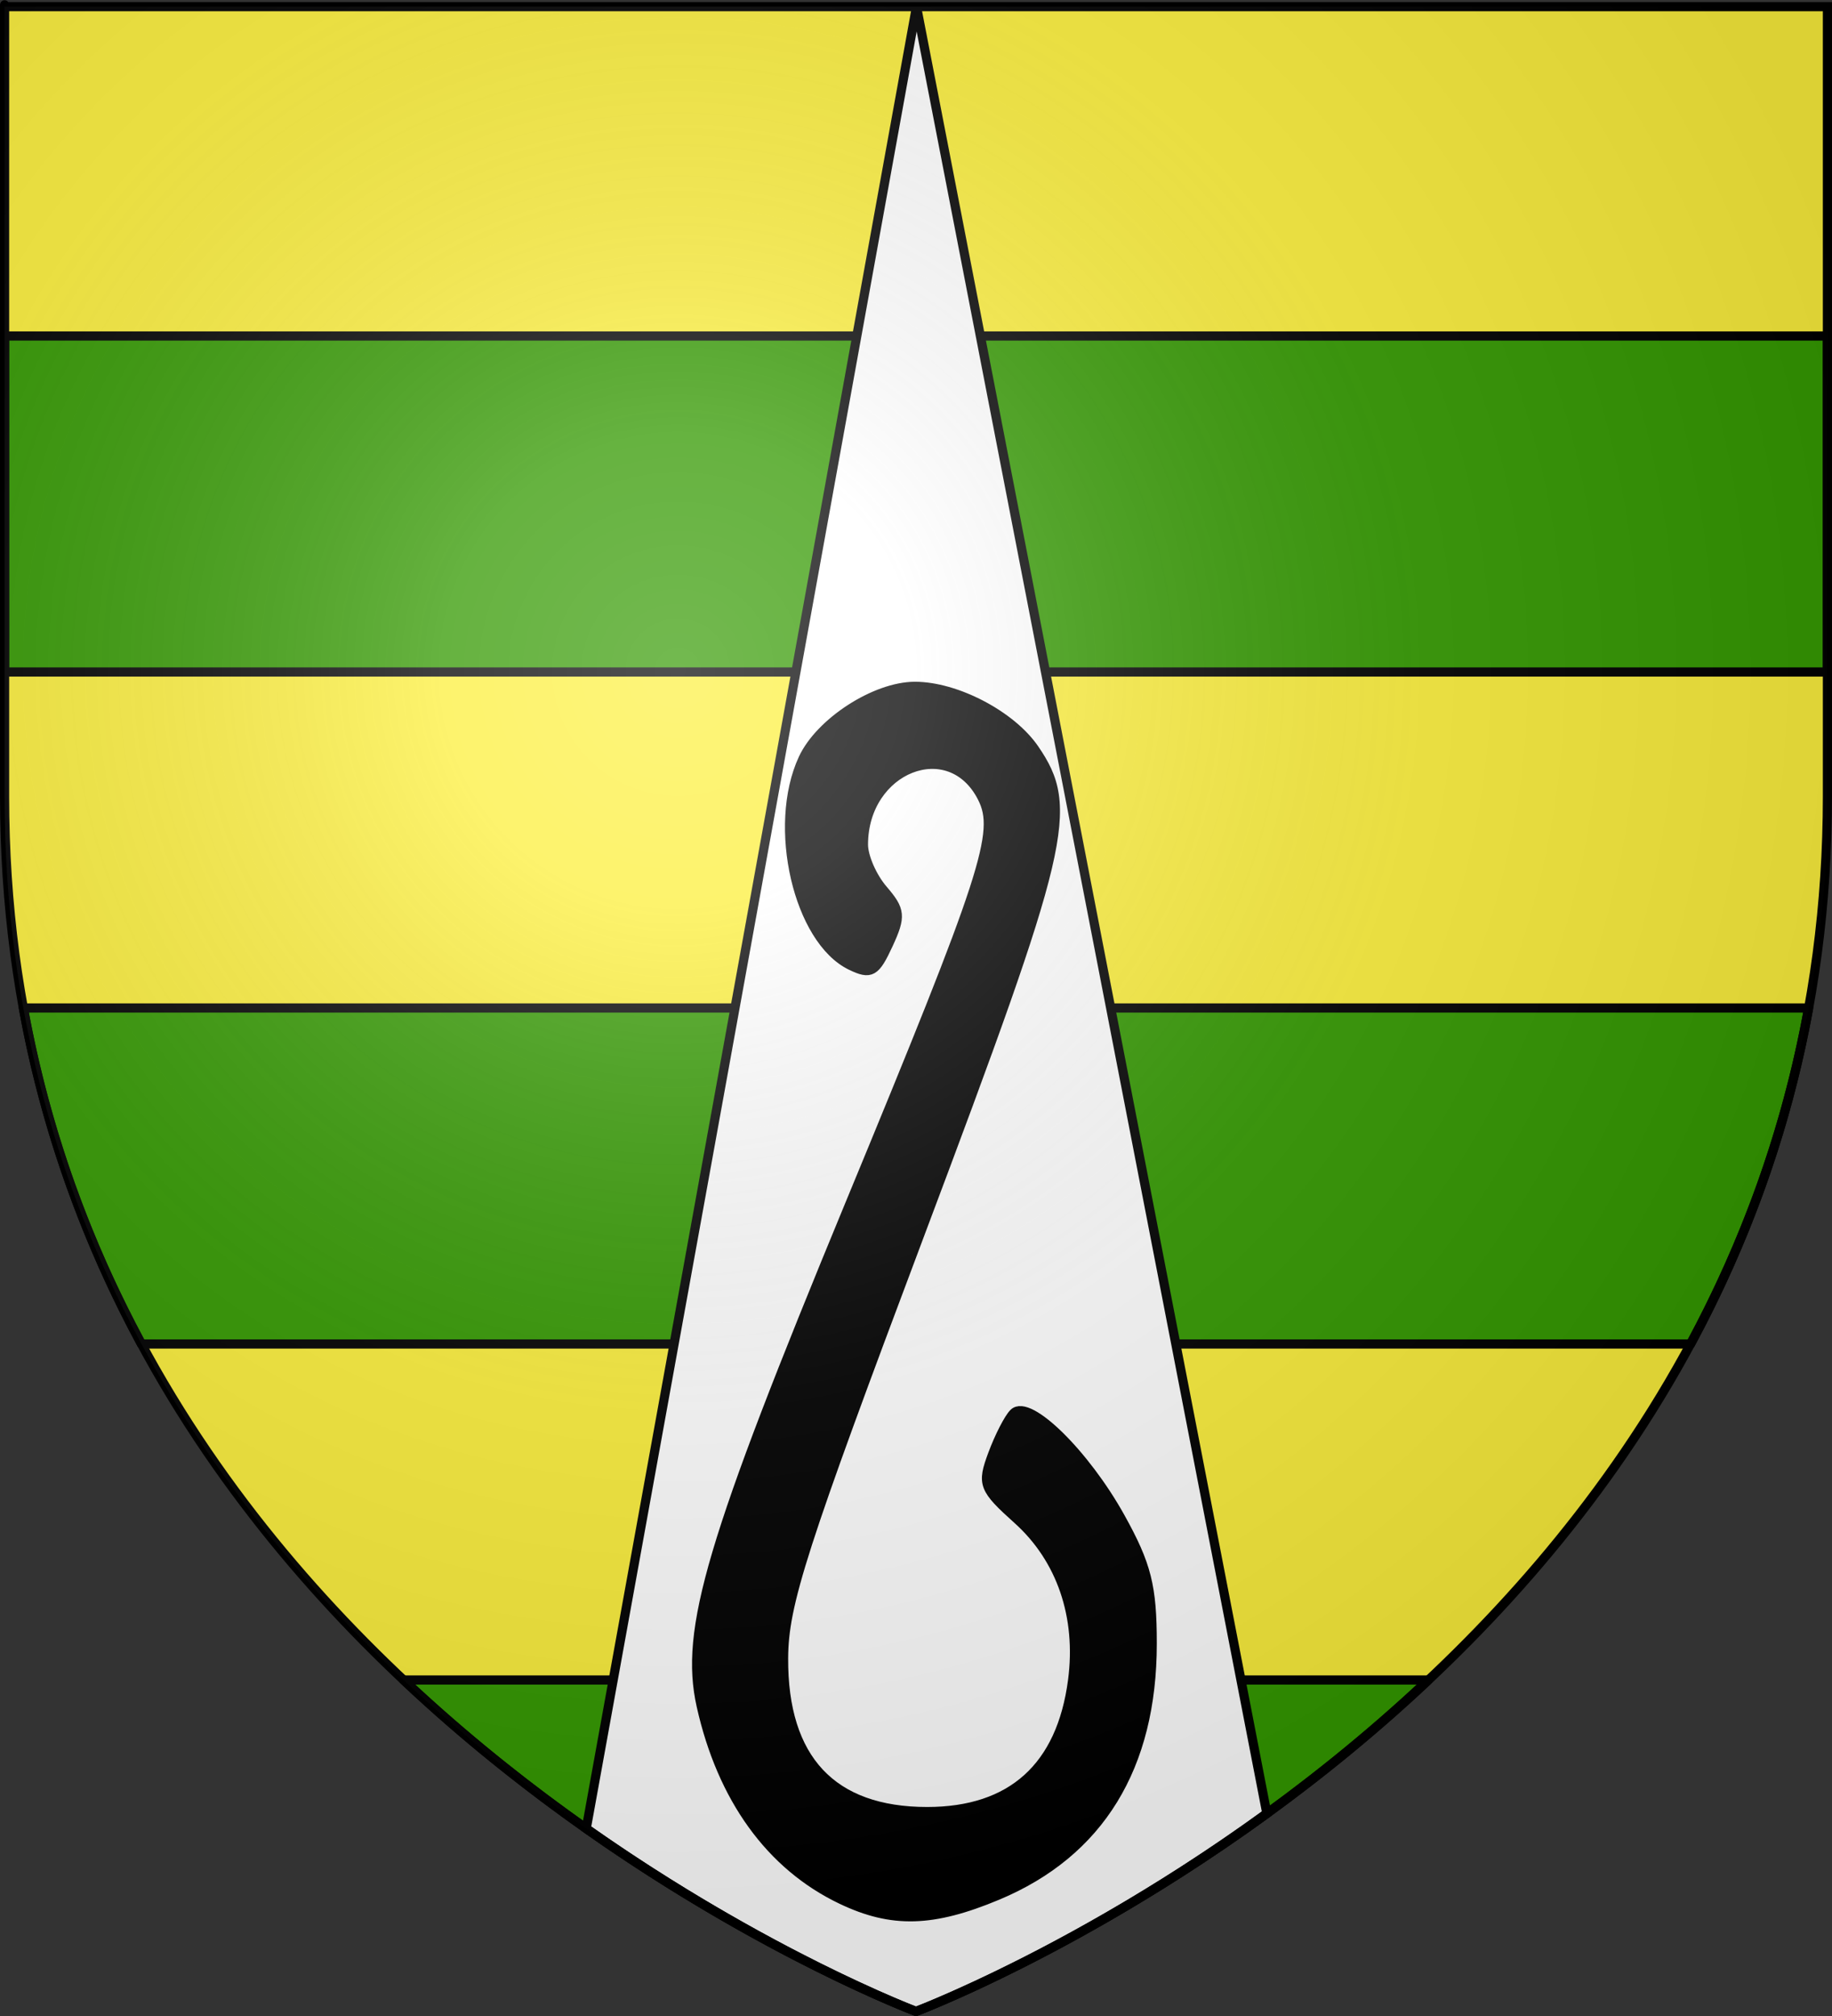<?xml version="1.0" encoding="UTF-8" standalone="no"?>
<!-- Created with Inkscape (http://www.inkscape.org/) -->
<svg
   xmlns:dc="http://purl.org/dc/elements/1.1/"
   xmlns:cc="http://web.resource.org/cc/"
   xmlns:rdf="http://www.w3.org/1999/02/22-rdf-syntax-ns#"
   xmlns:svg="http://www.w3.org/2000/svg"
   xmlns="http://www.w3.org/2000/svg"
   xmlns:xlink="http://www.w3.org/1999/xlink"
   xmlns:sodipodi="http://sodipodi.sourceforge.net/DTD/sodipodi-0.dtd"
   xmlns:inkscape="http://www.inkscape.org/namespaces/inkscape"
   version="1.0"
   width="600"
   height="660"
   id="svg2"
   sodipodi:version="0.32"
   inkscape:version="0.44.1"
   sodipodi:docname="Niederhergheim (68).svg"
   sodipodi:docbase="C:\Documents and Settings\Propriétaire\Mes documents\image blason\Blason du 68 à envoyer">
  <rect width="100%" height="100%" fill="#333333" stroke="none"/>
  <sodipodi:namedview
     inkscape:window-height="712"
     inkscape:window-width="1024"
     inkscape:pageshadow="2"
     inkscape:pageopacity="0.0"
     guidetolerance="10.0"
     gridtolerance="10.0"
     objecttolerance="10.0"
     borderopacity="1.0"
     bordercolor="#666666"
     pagecolor="#ffffff"
     id="base"
     showguides="true"
     inkscape:guide-bbox="true"
     showgrid="false"
     inkscape:zoom="0.70710678"
     inkscape:cx="322.85141"
     inkscape:cy="314.12021"
     inkscape:window-x="-4"
     inkscape:window-y="-4"
     inkscape:current-layer="layer7" />
  <defs
     id="defs6">
    <linearGradient
       id="linearGradient2893">
      <stop
         style="stop-color:#ffffff;stop-opacity:0.314"
         offset="0"
         id="stop2895" />
      <stop
         style="stop-color:#ffffff;stop-opacity:0.251"
         offset="0.19"
         id="stop2897" />
      <stop
         style="stop-color:#6b6b6b;stop-opacity:0.125"
         offset="0.6"
         id="stop2901" />
      <stop
         style="stop-color:#000000;stop-opacity:0.125"
         offset="1"
         id="stop2899" />
    </linearGradient>
    <radialGradient
       cx="221.445"
       cy="226.331"
       r="300"
       fx="221.445"
       fy="226.331"
       id="radialGradient3163"
       xlink:href="#linearGradient2893"
       gradientUnits="userSpaceOnUse"
       gradientTransform="matrix(1.353,0,0,1.349,-77.629,-85.747)" />
    <radialGradient
       inkscape:collect="always"
       xlink:href="#linearGradient2893"
       id="radialGradient1893"
       gradientUnits="userSpaceOnUse"
       gradientTransform="matrix(1.353,0,0,1.349,-77.629,-85.747)"
       cx="221.445"
       cy="226.331"
       fx="221.445"
       fy="226.331"
       r="300" />
    <radialGradient
       r="300"
       fy="226.331"
       fx="221.445"
       cy="226.331"
       cx="221.445"
       gradientTransform="matrix(1.353,0,0,1.349,-156.379,-78.247)"
       gradientUnits="userSpaceOnUse"
       id="radialGradient1969"
       xlink:href="#linearGradient2893"
       inkscape:collect="always" />
    <radialGradient
       r="300"
       fy="218.901"
       fx="225.524"
       cy="218.901"
       cx="225.524"
       gradientTransform="matrix(0,1.386,-1.323,-5.741131e-8,-158.082,-109.541)"
       gradientUnits="userSpaceOnUse"
       id="radialGradient2871"
       xlink:href="#linearGradient2955"
       inkscape:collect="always" />
    <radialGradient
       r="300"
       fy="218.901"
       fx="225.524"
       cy="218.901"
       cx="225.524"
       gradientTransform="matrix(0,1.749,-1.593,-1.049767e-7,551.788,-191.29)"
       gradientUnits="userSpaceOnUse"
       id="radialGradient2865"
       xlink:href="#linearGradient2955"
       inkscape:collect="always" />
    <radialGradient
       r="300"
       fy="218.901"
       fx="225.524"
       cy="218.901"
       cx="225.524"
       gradientTransform="matrix(-4.167939e-4,2.183,-1.884,-3.599562e-4,615.597,-289.121)"
       gradientUnits="userSpaceOnUse"
       id="radialGradient1911"
       xlink:href="#linearGradient2955"
       inkscape:collect="always" />
    <clipPath
       id="clip">
      <path
         id="path10"
         d="M 0,-200 L 0,600 L 300,600 L 300,-200 L 0,-200 z " />
    </clipPath>
    <polygon
       points="0,-1 0.588,0.809 -0.951,-0.309 0.951,-0.309 -0.588,0.809 0,-1 "
       transform="scale(53,53)"
       id="star" />
    <radialGradient
       gradientUnits="userSpaceOnUse"
       gradientTransform="matrix(-4.167939e-4,2.183,-1.884,-3.599562e-4,615.597,-289.121)"
       r="300"
       fy="218.901"
       fx="225.524"
       cy="218.901"
       cx="225.524"
       id="radialGradient2961"
       xlink:href="#linearGradient2955"
       inkscape:collect="always" />
    <linearGradient
       id="linearGradient2955">
      <stop
         style="stop-color:#fd0000;stop-opacity:1;"
         offset="0"
         id="stop2867" />
      <stop
         id="stop2873"
         offset="0.5"
         style="stop-color:#e77275;stop-opacity:0.659;" />
      <stop
         id="stop2959"
         offset="1"
         style="stop-color:black;stop-opacity:0.323;" />
    </linearGradient>
    <linearGradient
       id="linearGradient2885">
      <stop
         style="stop-color:white;stop-opacity:1;"
         offset="0"
         id="stop2887" />
      <stop
         id="stop2891"
         offset="0.229"
         style="stop-color:white;stop-opacity:1;" />
      <stop
         style="stop-color:black;stop-opacity:1;"
         offset="1"
         id="stop2889" />
    </linearGradient>
    <linearGradient
       id="linearGradient1944">
      <stop
         id="stop1946"
         offset="0"
         style="stop-color:white;stop-opacity:0.314;" />
      <stop
         style="stop-color:white;stop-opacity:0.251;"
         offset="0.19"
         id="stop1948" />
      <stop
         id="stop1950"
         offset="0.6"
         style="stop-color:#6b6b6b;stop-opacity:0.125;" />
      <stop
         id="stop1952"
         offset="1"
         style="stop-color:black;stop-opacity:0.125;" />
    </linearGradient>
    <radialGradient
       r="300"
       fy="226.331"
       fx="221.445"
       cy="226.331"
       cx="221.445"
       gradientTransform="matrix(1.353,0,0,1.349,-156.379,-78.247)"
       gradientUnits="userSpaceOnUse"
       id="radialGradient2053"
       xlink:href="#linearGradient2893"
       inkscape:collect="always" />
    <radialGradient
       r="300"
       fy="218.901"
       fx="225.524"
       cy="218.901"
       cx="225.524"
       gradientTransform="matrix(0,1.386,-1.323,-5.741131e-8,-158.082,-109.541)"
       gradientUnits="userSpaceOnUse"
       id="radialGradient2051"
       xlink:href="#linearGradient2955"
       inkscape:collect="always" />
    <radialGradient
       r="300"
       fy="218.901"
       fx="225.524"
       cy="218.901"
       cx="225.524"
       gradientTransform="matrix(0,1.749,-1.593,-1.049767e-7,551.788,-191.29)"
       gradientUnits="userSpaceOnUse"
       id="radialGradient2049"
       xlink:href="#linearGradient2955"
       inkscape:collect="always" />
    <radialGradient
       r="300"
       fy="218.901"
       fx="225.524"
       cy="218.901"
       cx="225.524"
       gradientTransform="matrix(-4.167939e-4,2.183,-1.884,-3.599562e-4,615.597,-289.121)"
       gradientUnits="userSpaceOnUse"
       id="radialGradient2047"
       xlink:href="#linearGradient2955"
       inkscape:collect="always" />
    <clipPath
       id="clipPath2043">
      <path
         id="path2045"
         d="M 0,-200 L 0,600 L 300,600 L 300,-200 L 0,-200 z " />
    </clipPath>
    <polygon
       points="0,-1 0.588,0.809 -0.951,-0.309 0.951,-0.309 -0.588,0.809 0,-1 "
       transform="scale(53,53)"
       id="polygon2041" />
    <radialGradient
       gradientUnits="userSpaceOnUse"
       gradientTransform="matrix(-4.167939e-4,2.183,-1.884,-3.599562e-4,615.597,-289.121)"
       r="300"
       fy="218.901"
       fx="225.524"
       cy="218.901"
       cx="225.524"
       id="radialGradient2039"
       xlink:href="#linearGradient2955"
       inkscape:collect="always" />
    <linearGradient
       id="linearGradient2031">
      <stop
         style="stop-color:#fd0000;stop-opacity:1;"
         offset="0"
         id="stop2033" />
      <stop
         id="stop2035"
         offset="0.5"
         style="stop-color:#e77275;stop-opacity:0.659;" />
      <stop
         id="stop2037"
         offset="1"
         style="stop-color:black;stop-opacity:0.323;" />
    </linearGradient>
    <linearGradient
       id="linearGradient2023">
      <stop
         style="stop-color:white;stop-opacity:1;"
         offset="0"
         id="stop2025" />
      <stop
         id="stop2027"
         offset="0.229"
         style="stop-color:white;stop-opacity:1;" />
      <stop
         style="stop-color:black;stop-opacity:1;"
         offset="1"
         id="stop2029" />
    </linearGradient>
    <linearGradient
       id="linearGradient2013">
      <stop
         id="stop2015"
         offset="0"
         style="stop-color:white;stop-opacity:0.314;" />
      <stop
         style="stop-color:white;stop-opacity:0.251;"
         offset="0.19"
         id="stop2017" />
      <stop
         id="stop2019"
         offset="0.6"
         style="stop-color:#6b6b6b;stop-opacity:0.125;" />
      <stop
         id="stop2021"
         offset="1"
         style="stop-color:black;stop-opacity:0.125;" />
    </linearGradient>
    <linearGradient
       id="linearGradient2058">
      <stop
         style="stop-color:white;stop-opacity:0.314;"
         offset="0"
         id="stop2060" />
      <stop
         id="stop2062"
         offset="0.19"
         style="stop-color:white;stop-opacity:0.251;" />
      <stop
         style="stop-color:#6b6b6b;stop-opacity:0.125;"
         offset="0.6"
         id="stop2064" />
      <stop
         style="stop-color:black;stop-opacity:0.125;"
         offset="1"
         id="stop2066" />
    </linearGradient>
    <radialGradient
       inkscape:collect="always"
       xlink:href="#linearGradient2893"
       id="radialGradient2068"
       gradientUnits="userSpaceOnUse"
       gradientTransform="matrix(1.353,0,0,1.349,-77.629,-85.747)"
       cx="221.445"
       cy="226.331"
       fx="221.445"
       fy="226.331"
       r="300" />
    <linearGradient
       id="linearGradient13121">
      <stop
         style="stop-color:white;stop-opacity:0.314;"
         offset="0"
         id="stop13123" />
      <stop
         id="stop13125"
         offset="0.19"
         style="stop-color:white;stop-opacity:0.251;" />
      <stop
         style="stop-color:#6b6b6b;stop-opacity:0.125;"
         offset="0.6"
         id="stop13127" />
      <stop
         style="stop-color:black;stop-opacity:0.125;"
         offset="1"
         id="stop13129" />
    </linearGradient>
    <linearGradient
       id="linearGradient13131">
      <stop
         id="stop13133"
         offset="0"
         style="stop-color:white;stop-opacity:1;" />
      <stop
         style="stop-color:white;stop-opacity:1;"
         offset="0.229"
         id="stop13135" />
      <stop
         id="stop13137"
         offset="1"
         style="stop-color:black;stop-opacity:1;" />
    </linearGradient>
    <linearGradient
       id="linearGradient13139">
      <stop
         id="stop13141"
         offset="0"
         style="stop-color:#fd0000;stop-opacity:1;" />
      <stop
         style="stop-color:#e77275;stop-opacity:0.659;"
         offset="0.5"
         id="stop13143" />
      <stop
         style="stop-color:black;stop-opacity:0.323;"
         offset="1"
         id="stop13145" />
    </linearGradient>
    <radialGradient
       inkscape:collect="always"
       xlink:href="#linearGradient2955"
       id="radialGradient13147"
       cx="225.524"
       cy="218.901"
       fx="225.524"
       fy="218.901"
       r="300"
       gradientTransform="matrix(-4.167939e-4,2.183,-1.884,-3.599562e-4,615.597,-289.121)"
       gradientUnits="userSpaceOnUse" />
    <polygon
       id="polygon13149"
       transform="scale(53,53)"
       points="0,-1 0.588,0.809 -0.951,-0.309 0.951,-0.309 -0.588,0.809 0,-1 " />
    <clipPath
       id="clipPath13151">
      <path
         d="M 0,-200 L 0,600 L 300,600 L 300,-200 L 0,-200 z "
         id="path13153" />
    </clipPath>
    <radialGradient
       inkscape:collect="always"
       xlink:href="#linearGradient2955"
       id="radialGradient13155"
       gradientUnits="userSpaceOnUse"
       gradientTransform="matrix(-4.167939e-4,2.183,-1.884,-3.599562e-4,615.597,-289.121)"
       cx="225.524"
       cy="218.901"
       fx="225.524"
       fy="218.901"
       r="300" />
    <radialGradient
       inkscape:collect="always"
       xlink:href="#linearGradient2955"
       id="radialGradient13157"
       gradientUnits="userSpaceOnUse"
       gradientTransform="matrix(0,1.749,-1.593,-1.049767e-7,551.788,-191.29)"
       cx="225.524"
       cy="218.901"
       fx="225.524"
       fy="218.901"
       r="300" />
    <radialGradient
       inkscape:collect="always"
       xlink:href="#linearGradient2955"
       id="radialGradient13159"
       gradientUnits="userSpaceOnUse"
       gradientTransform="matrix(0,1.386,-1.323,-5.741131e-8,-158.082,-109.541)"
       cx="225.524"
       cy="218.901"
       fx="225.524"
       fy="218.901"
       r="300" />
    <radialGradient
       inkscape:collect="always"
       xlink:href="#linearGradient2893"
       id="radialGradient13161"
       gradientUnits="userSpaceOnUse"
       gradientTransform="matrix(1.353,0,0,1.349,-77.629,-85.747)"
       cx="221.445"
       cy="226.331"
       fx="221.445"
       fy="226.331"
       r="300" />
    <linearGradient
       id="linearGradient2041">
      <stop
         style="stop-color:white;stop-opacity:0.314;"
         offset="0"
         id="stop2043" />
      <stop
         id="stop2045"
         offset="0.19"
         style="stop-color:white;stop-opacity:0.251;" />
      <stop
         style="stop-color:#6b6b6b;stop-opacity:0.125;"
         offset="0.6"
         id="stop2047" />
      <stop
         style="stop-color:black;stop-opacity:0.125;"
         offset="1"
         id="stop2049" />
    </linearGradient>
    <linearGradient
       id="linearGradient2051">
      <stop
         id="stop2053"
         offset="0"
         style="stop-color:white;stop-opacity:1;" />
      <stop
         style="stop-color:white;stop-opacity:1;"
         offset="0.229"
         id="stop2055" />
      <stop
         id="stop2057"
         offset="1"
         style="stop-color:black;stop-opacity:1;" />
    </linearGradient>
    <linearGradient
       id="linearGradient2059">
      <stop
         id="stop2061"
         offset="0"
         style="stop-color:#fd0000;stop-opacity:1;" />
      <stop
         style="stop-color:#e77275;stop-opacity:0.659;"
         offset="0.5"
         id="stop2063" />
      <stop
         style="stop-color:black;stop-opacity:0.323;"
         offset="1"
         id="stop2065" />
    </linearGradient>
    <radialGradient
       inkscape:collect="always"
       xlink:href="#linearGradient2955"
       id="radialGradient2067"
       cx="225.524"
       cy="218.901"
       fx="225.524"
       fy="218.901"
       r="300"
       gradientTransform="matrix(-4.167939e-4,2.183,-1.884,-3.599562e-4,615.597,-289.121)"
       gradientUnits="userSpaceOnUse" />
    <polygon
       id="polygon2069"
       transform="scale(53,53)"
       points="0,-1 0.588,0.809 -0.951,-0.309 0.951,-0.309 -0.588,0.809 0,-1 " />
    <clipPath
       id="clipPath2071">
      <path
         d="M 0,-200 L 0,600 L 300,600 L 300,-200 L 0,-200 z "
         id="path3096" />
    </clipPath>
    <radialGradient
       inkscape:collect="always"
       xlink:href="#linearGradient2955"
       id="radialGradient2075"
       gradientUnits="userSpaceOnUse"
       gradientTransform="matrix(-4.167939e-4,2.183,-1.884,-3.599562e-4,615.597,-289.121)"
       cx="225.524"
       cy="218.901"
       fx="225.524"
       fy="218.901"
       r="300" />
    <radialGradient
       inkscape:collect="always"
       xlink:href="#linearGradient2955"
       id="radialGradient2077"
       gradientUnits="userSpaceOnUse"
       gradientTransform="matrix(0,1.749,-1.593,-1.049767e-7,551.788,-191.29)"
       cx="225.524"
       cy="218.901"
       fx="225.524"
       fy="218.901"
       r="300" />
    <radialGradient
       inkscape:collect="always"
       xlink:href="#linearGradient2955"
       id="radialGradient2079"
       gradientUnits="userSpaceOnUse"
       gradientTransform="matrix(0,1.386,-1.323,-5.741131e-8,-158.082,-109.541)"
       cx="225.524"
       cy="218.901"
       fx="225.524"
       fy="218.901"
       r="300" />
    <radialGradient
       inkscape:collect="always"
       xlink:href="#linearGradient2893"
       id="radialGradient2081"
       gradientUnits="userSpaceOnUse"
       gradientTransform="matrix(1.353,0,0,1.349,-77.629,-85.747)"
       cx="221.445"
       cy="226.331"
       fx="221.445"
       fy="226.331"
       r="300" />
    <radialGradient
       r="300"
       fy="226.331"
       fx="221.445"
       cy="226.331"
       cx="221.445"
       gradientTransform="matrix(1.353,0,0,1.349,-77.629,-85.747)"
       gradientUnits="userSpaceOnUse"
       id="radialGradient3089"
       xlink:href="#linearGradient2893"
       inkscape:collect="always" />
    <radialGradient
       r="300"
       fy="218.901"
       fx="225.524"
       cy="218.901"
       cx="225.524"
       gradientTransform="matrix(0,1.386,-1.323,-5.741131e-8,-158.082,-109.541)"
       gradientUnits="userSpaceOnUse"
       id="radialGradient3087"
       xlink:href="#linearGradient2955"
       inkscape:collect="always" />
    <radialGradient
       r="300"
       fy="218.901"
       fx="225.524"
       cy="218.901"
       cx="225.524"
       gradientTransform="matrix(0,1.749,-1.593,-1.049767e-7,551.788,-191.29)"
       gradientUnits="userSpaceOnUse"
       id="radialGradient3085"
       xlink:href="#linearGradient2955"
       inkscape:collect="always" />
    <radialGradient
       r="300"
       fy="218.901"
       fx="225.524"
       cy="218.901"
       cx="225.524"
       gradientTransform="matrix(-4.167939e-4,2.183,-1.884,-3.599562e-4,615.597,-289.121)"
       gradientUnits="userSpaceOnUse"
       id="radialGradient3083"
       xlink:href="#linearGradient2955"
       inkscape:collect="always" />
    <clipPath
       id="clipPath3079">
      <path
         id="path3081"
         d="M 0,-200 L 0,600 L 300,600 L 300,-200 L 0,-200 z " />
    </clipPath>
    <polygon
       points="0,-1 0.588,0.809 -0.951,-0.309 0.951,-0.309 -0.588,0.809 0,-1 "
       transform="scale(53,53)"
       id="polygon3077" />
    <radialGradient
       gradientUnits="userSpaceOnUse"
       gradientTransform="matrix(-4.167939e-4,2.183,-1.884,-3.599562e-4,615.597,-289.121)"
       r="300"
       fy="218.901"
       fx="225.524"
       cy="218.901"
       cx="225.524"
       id="radialGradient3075"
       xlink:href="#linearGradient2955"
       inkscape:collect="always" />
    <linearGradient
       id="linearGradient3067">
      <stop
         style="stop-color:#fd0000;stop-opacity:1;"
         offset="0"
         id="stop3069" />
      <stop
         id="stop3071"
         offset="0.5"
         style="stop-color:#e77275;stop-opacity:0.659;" />
      <stop
         id="stop3073"
         offset="1"
         style="stop-color:black;stop-opacity:0.323;" />
    </linearGradient>
    <linearGradient
       id="linearGradient3059">
      <stop
         style="stop-color:white;stop-opacity:1;"
         offset="0"
         id="stop3061" />
      <stop
         id="stop3063"
         offset="0.229"
         style="stop-color:white;stop-opacity:1;" />
      <stop
         style="stop-color:black;stop-opacity:1;"
         offset="1"
         id="stop3065" />
    </linearGradient>
    <linearGradient
       id="linearGradient3049">
      <stop
         id="stop3051"
         offset="0"
         style="stop-color:white;stop-opacity:0.314;" />
      <stop
         style="stop-color:white;stop-opacity:0.251;"
         offset="0.19"
         id="stop3053" />
      <stop
         id="stop3055"
         offset="0.6"
         style="stop-color:#6b6b6b;stop-opacity:0.125;" />
      <stop
         id="stop3057"
         offset="1"
         style="stop-color:black;stop-opacity:0.125;" />
    </linearGradient>
  </defs>
  <g
     inkscape:groupmode="layer"
     id="layer4"
     inkscape:label="Font d'écu"
     style="display:inline">
    <g
       style="display:inline"
       id="layer3">
      <path
         d="M 300,658.5 C 300,658.5 598.5,546.18 598.5,260.728 C 598.5,-24.723 598.5,2.176 598.5,2.176 L 1.5,2.176 L 1.5,260.728 C 1.5,546.18 300,658.5 300,658.5 z "
         style="fill:#fcef3c;fill-opacity:1;fill-rule:evenodd;stroke:none;stroke-width:1px;stroke-linecap:butt;stroke-linejoin:miter;stroke-opacity:1"
         id="path2855" />
    </g>
  </g>
  <g
     inkscape:groupmode="layer"
     id="layer6"
     inkscape:label="Fasce de sinople">
    <path
       d="M 1.5,110 L 1.5,220 L 598.5,220 C 598.5,136.829 598.5,125.556 598.5,110 L 1.5,110 z M 7.656,330 C 15.074,370.848 28.739,407.433 46.312,440 L 553.688,440 C 571.261,407.433 584.926,370.848 592.344,330 L 7.656,330 z M 132.188,550 C 212.455,625.539 300,658.5 300,658.5 C 300,658.5 387.545,625.539 467.812,550 L 132.188,550 z "
       style="opacity:1;fill:#390;fill-opacity:1;fill-rule:evenodd;stroke:black;stroke-width:3;stroke-linecap:round;stroke-linejoin:round;stroke-miterlimit:4;stroke-dasharray:none;stroke-opacity:1;display:inline"
       id="rect2172" />
  </g>
  <g
     inkscape:groupmode="layer"
     id="layer8"
     inkscape:label="Pointe"
     style="display:inline">
    <g
       transform="matrix(4.955,0,0,2.879,-1528.142,-623.715)"
       id="g2039"
       style="stroke:black;stroke-opacity:1" />
    <g
       id="g2071"
       style="fill:white;fill-opacity:0.477;stroke:black;stroke-width:3;stroke-miterlimit:4;stroke-dasharray:none;stroke-opacity:1;display:inline"
       transform="translate(-5.000001e-6,0)">
      <path
         id="path2073"
         style="fill:white;fill-opacity:1;fill-rule:evenodd;stroke:black;stroke-width:3;stroke-linecap:butt;stroke-linejoin:miter;stroke-miterlimit:4;stroke-dasharray:none;stroke-opacity:1"
         d="M 300,658.5 C 300,658.5 353.332,638.432 414.91,593.704 L 300.167,2.176 L 192.001,598.646 C 250.604,639.913 300,658.5 300,658.5 z "
         sodipodi:nodetypes="ccccc" />
    </g>
    <path
       style="fill:black;stroke:black;stroke-width:3.321;stroke-opacity:1"
       d="M 275.625,621.732 C 252.47,610.67 236.563,588.688 229.798,558.409 C 224.247,533.564 232.864,504.516 278.561,394.017 C 323.21,286.054 327.613,272.524 321.817,261.089 C 311.155,240.056 282.63,251.287 282.63,276.518 C 282.63,280.532 285.539,287.196 289.094,291.326 C 294.86,298.025 295.044,299.948 290.795,309.155 C 286.59,318.27 285.187,319.068 278.78,315.986 C 261.515,307.679 252.908,270.468 263.154,248.425 C 268.686,236.524 286.709,224.872 299.614,224.854 C 313.054,224.835 331.066,234.243 338.618,245.228 C 351.932,264.592 349.136,276.433 301.128,404.004 C 262.44,506.807 256.562,525.082 256.468,542.855 C 256.292,576.022 272.411,593.233 303.646,593.233 C 331.422,593.233 347.719,578.546 351.447,550.156 C 354.199,529.207 347.713,510.258 333.383,497.376 C 322.155,487.284 321.623,485.896 325.246,476.145 C 327.377,470.408 330.472,464.376 332.123,462.743 C 336.892,458.023 355.283,476.09 366.799,496.806 C 375.43,512.332 377.204,519.367 377.204,538.074 C 377.204,578.407 360.003,606.416 326.662,620.372 C 305.44,629.255 292.113,629.61 275.625,621.732 z "
       id="path4050"
       sodipodi:nodetypes="cssssssssssssssssssssc" />
    <g
       style="fill:white;fill-opacity:1;stroke:black;stroke-width:0.848;stroke-miterlimit:4;stroke-dasharray:none;stroke-opacity:1;display:inline"
       transform="matrix(4.43,0,0,3.599,-3655.834,-1697.34)"
       id="g8517" />
  </g>
  <g
     inkscape:groupmode="layer"
     id="layer5"
     inkscape:label="Contour Final"
     style="opacity:1"
     sodipodi:insensitive="true">
    <g
       id="layer1">
      <path
         d="M 300,658.5 C 300,658.5 1.5,546.18 1.5,260.728 C 1.5,-24.723 1.5,2.176 1.5,2.176 L 598.5,2.176 L 598.5,260.728 C 598.5,546.18 300,658.5 300,658.5 z "
         style="opacity:1;fill:none;fill-opacity:1;fill-rule:evenodd;stroke:black;stroke-width:3;stroke-linecap:butt;stroke-linejoin:miter;stroke-miterlimit:4;stroke-dasharray:none;stroke-opacity:1"
         id="path1411" />
    </g>
  </g>
  <g
     inkscape:groupmode="layer"
     id="layer7"
     inkscape:label="Reflet Final"
     style="display:inline"
     sodipodi:insensitive="true">
    <g
       id="layer2">
      <path
         d="M 300,658.5 C 300,658.5 598.5,546.18 598.5,260.728 C 598.5,-24.723 598.5,2.176 598.5,2.176 L 1.5,2.176 L 1.5,260.728 C 1.5,546.18 300,658.5 300,658.5 z "
         style="opacity:1;fill:url(#radialGradient1893);fill-opacity:1;fill-rule:evenodd;stroke:none;stroke-width:1px;stroke-linecap:butt;stroke-linejoin:miter;stroke-opacity:1"
         id="path2875" />
    </g>
  </g>
</svg>
